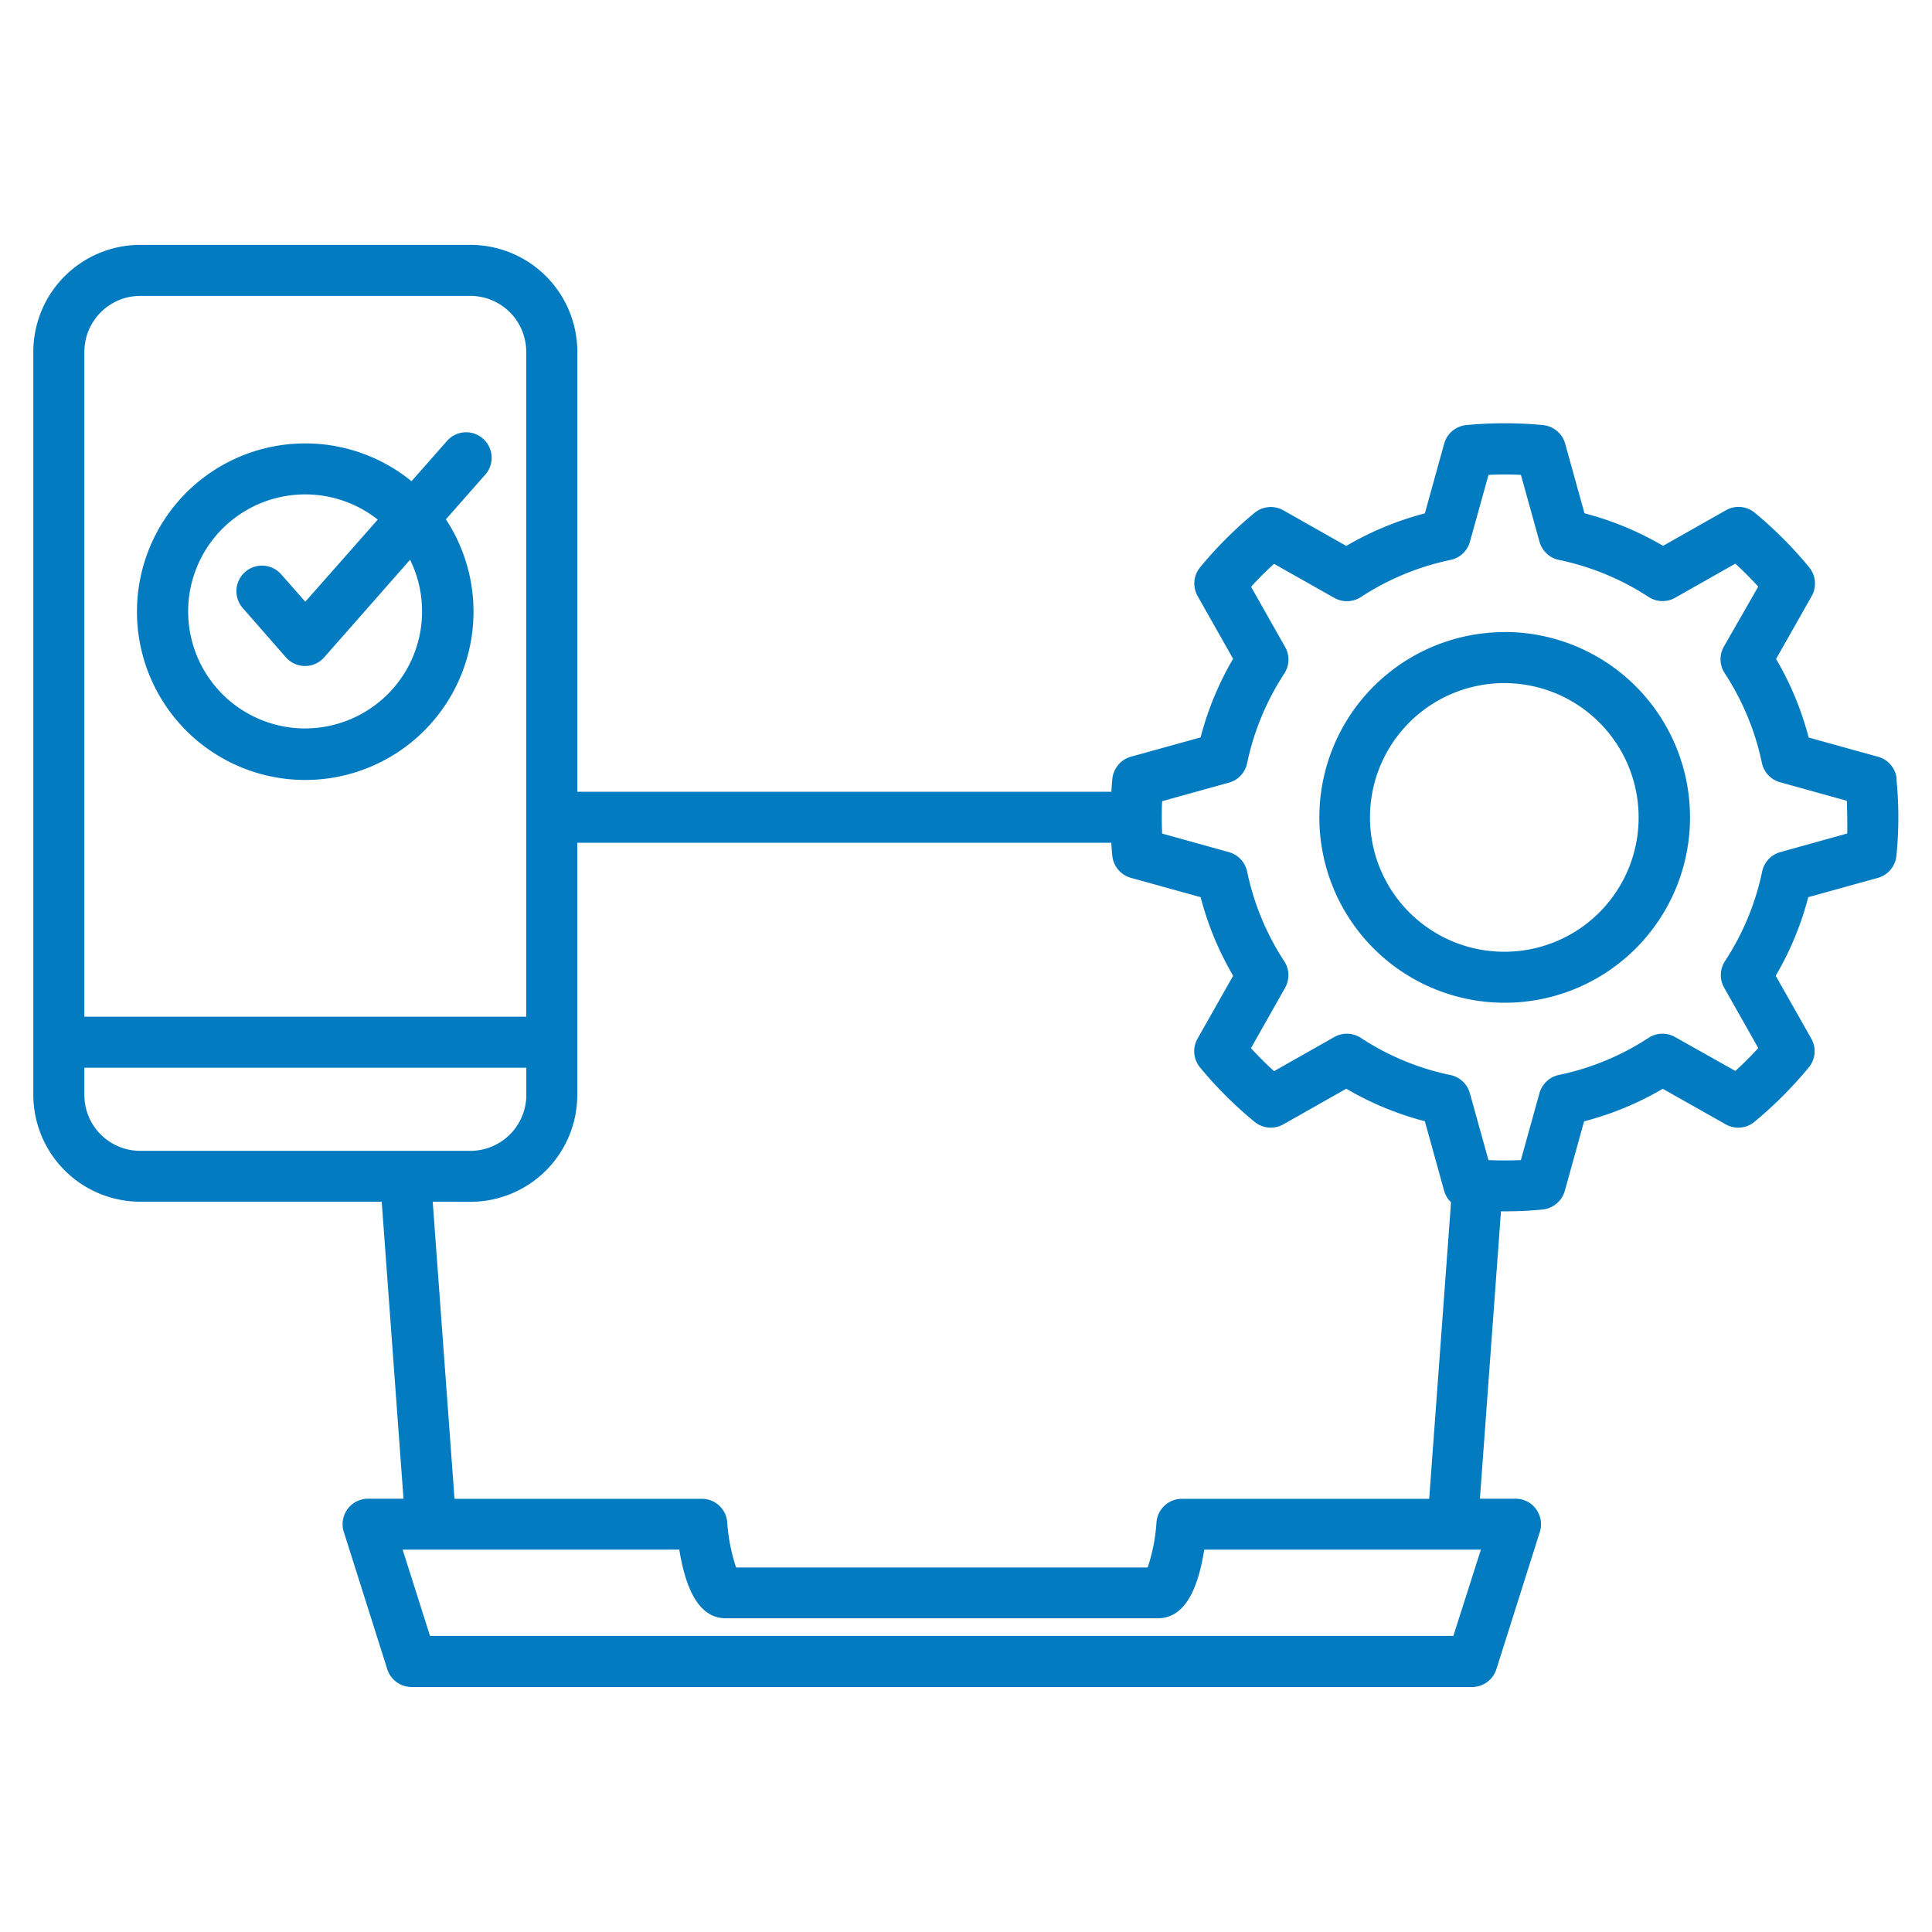 <svg xmlns="http://www.w3.org/2000/svg" xmlns:xlink="http://www.w3.org/1999/xlink" width="40" height="40" viewBox="0 0 40 40">
  <defs>
    <clipPath id="clip-path">
      <rect id="Rectangle_153672" data-name="Rectangle 153672" width="38.62" height="29.86" fill="#027bc0"/>
    </clipPath>
  </defs>
  <g id="icn_section2_Unparalleled_cross-platform_adaptability_" data-name="icn_section2_Unparalleled cross-platform adaptability " transform="translate(-1039 -529)">
    <rect id="Rectangle_153798" data-name="Rectangle 153798" width="40" height="40" transform="translate(1039 529)" fill="#fff" opacity="0"/>
    <g id="Group_38885" data-name="Group 38885" transform="translate(1039.69 534.07)" clip-path="url(#clip-path)">
      <path id="Path_73436" data-name="Path 73436" d="M38.579,11.052A.529.529,0,0,0,38.2,10.6l-1.443-.4v0a6.435,6.435,0,0,0-.675-1.627l.736-1.3h0a.53.53,0,0,0-.053-.6,8.345,8.345,0,0,0-1.123-1.126.528.528,0,0,0-.6-.052l-1.3.736a6.411,6.411,0,0,0-1.627-.674l-.4-1.441a.531.531,0,0,0-.459-.385,8.384,8.384,0,0,0-1.589,0,.528.528,0,0,0-.457.385l-.4,1.443a6.417,6.417,0,0,0-1.627.674l-1.3-.736a.53.53,0,0,0-.6.052,8.29,8.29,0,0,0-1.126,1.127.529.529,0,0,0-.052.594l.735,1.3a6.368,6.368,0,0,0-.673,1.627l-1.443.4v0a.53.53,0,0,0-.384.459c-.009.088-.015.178-.021.266H11.263V2.215A2.215,2.215,0,0,0,9.05,0H2.214A2.215,2.215,0,0,0,0,2.215V17.6A2.215,2.215,0,0,0,2.213,19.81h5l.451,6.149-.736,0a.527.527,0,0,0-.5.687l.9,2.843h0a.53.53,0,0,0,.5.369H29.791a.529.529,0,0,0,.5-.369l.9-2.843a.53.53,0,0,0-.078-.471.524.524,0,0,0-.427-.216h-.736l.436-5.95h.067v0a7.388,7.388,0,0,0,.8-.038.533.533,0,0,0,.454-.384l.4-1.441a6.371,6.371,0,0,0,1.629-.674l1.3.735a.527.527,0,0,0,.6-.052,8.474,8.474,0,0,0,1.121-1.123.525.525,0,0,0,.053-.6l-.736-1.3a6.355,6.355,0,0,0,.674-1.627l1.443-.4h0a.528.528,0,0,0,.382-.454,7.989,7.989,0,0,0,0-1.6ZM1.057,2.216a1.159,1.159,0,0,1,1.156-1.16H9.049a1.158,1.158,0,0,1,1.156,1.16V15.98H1.057Zm0,15.383v-.562h9.15V17.6a1.159,1.159,0,0,1-1.158,1.157H2.214A1.156,1.156,0,0,1,1.057,17.6Zm7.992,2.213A2.213,2.213,0,0,0,11.262,17.6V12.379H22.318c.006.089.012.178.021.267h0a.531.531,0,0,0,.386.459l1.443.4a6.374,6.374,0,0,0,.673,1.627l-.736,1.3a.527.527,0,0,0,.052.6,8.256,8.256,0,0,0,1.126,1.123.529.529,0,0,0,.6.052l1.3-.736a6.416,6.416,0,0,0,1.627.673l.4,1.443h0a.523.523,0,0,0,.142.234L28.9,25.961h-5.12a.529.529,0,0,0-.526.479,3.682,3.682,0,0,1-.183.943H14.55a3.749,3.749,0,0,1-.184-.943.527.527,0,0,0-.526-.479H8.72l-.451-6.15Zm20.92,7.206L29.4,28.8H8.213l-.567-1.787h5.728c.154.955.472,1.422.966,1.422h8.937c.5,0,.814-.468.966-1.422h5.726Zm7.585-14.831-1.385.385a.529.529,0,0,0-.375.4,5.383,5.383,0,0,1-.771,1.858.53.53,0,0,0-.017.548l.707,1.251c-.151.165-.308.323-.474.474L33.989,16.4h0a.527.527,0,0,0-.548.018,5.376,5.376,0,0,1-1.858.768.533.533,0,0,0-.4.376l-.385,1.387c-.215.009-.456.009-.671,0l-.385-1.385a.529.529,0,0,0-.4-.376,5.351,5.351,0,0,1-1.857-.77.529.529,0,0,0-.55-.017l-1.248.707c-.165-.153-.325-.311-.477-.477l.707-1.251a.526.526,0,0,0-.018-.548,5.412,5.412,0,0,1-.769-1.859.529.529,0,0,0-.375-.4l-1.384-.385c-.006-.113-.008-.224-.008-.335s0-.223.008-.335l1.385-.385v0a.527.527,0,0,0,.374-.4,5.425,5.425,0,0,1,.77-1.858.526.526,0,0,0,.018-.548l-.706-1.248q.226-.249.476-.475l1.248.705h0a.529.529,0,0,0,.55-.018,5.418,5.418,0,0,1,1.857-.769.524.524,0,0,0,.4-.375l.385-1.385c.225-.011.445-.011.671,0l.385,1.385a.529.529,0,0,0,.4.375,5.4,5.4,0,0,1,1.858.767.527.527,0,0,0,.548.018L35.238,6.6c.166.151.323.309.474.476L35,8.319l0,0a.53.53,0,0,0,.017.548,5.4,5.4,0,0,1,.771,1.858.529.529,0,0,0,.375.4l1.385.385c0,.107.007.218.007.335S37.559,12.079,37.554,12.186Zm-7.1-4.17A3.837,3.837,0,1,0,34.3,11.851,3.837,3.837,0,0,0,30.458,8.015Zm0,6.618a2.781,2.781,0,1,1,2.782-2.782,2.778,2.778,0,0,1-2.782,2.782M9.31,4.012a.527.527,0,0,0-.745.047l-.735.834a3.484,3.484,0,1,0,.712.789l.815-.925a.527.527,0,0,0-.047-.745Zm-3.679,6a2.423,2.423,0,1,1,1.5-4.324l-1.5,1.7-.5-.568a.528.528,0,0,0-.794.7l.893,1.02h0a.528.528,0,0,0,.792,0L7.8,6.519a2.423,2.423,0,0,1-2.173,3.492Z" transform="translate(0 0)" fill="#027bc0"/>
    </g>
  </g>
</svg>
